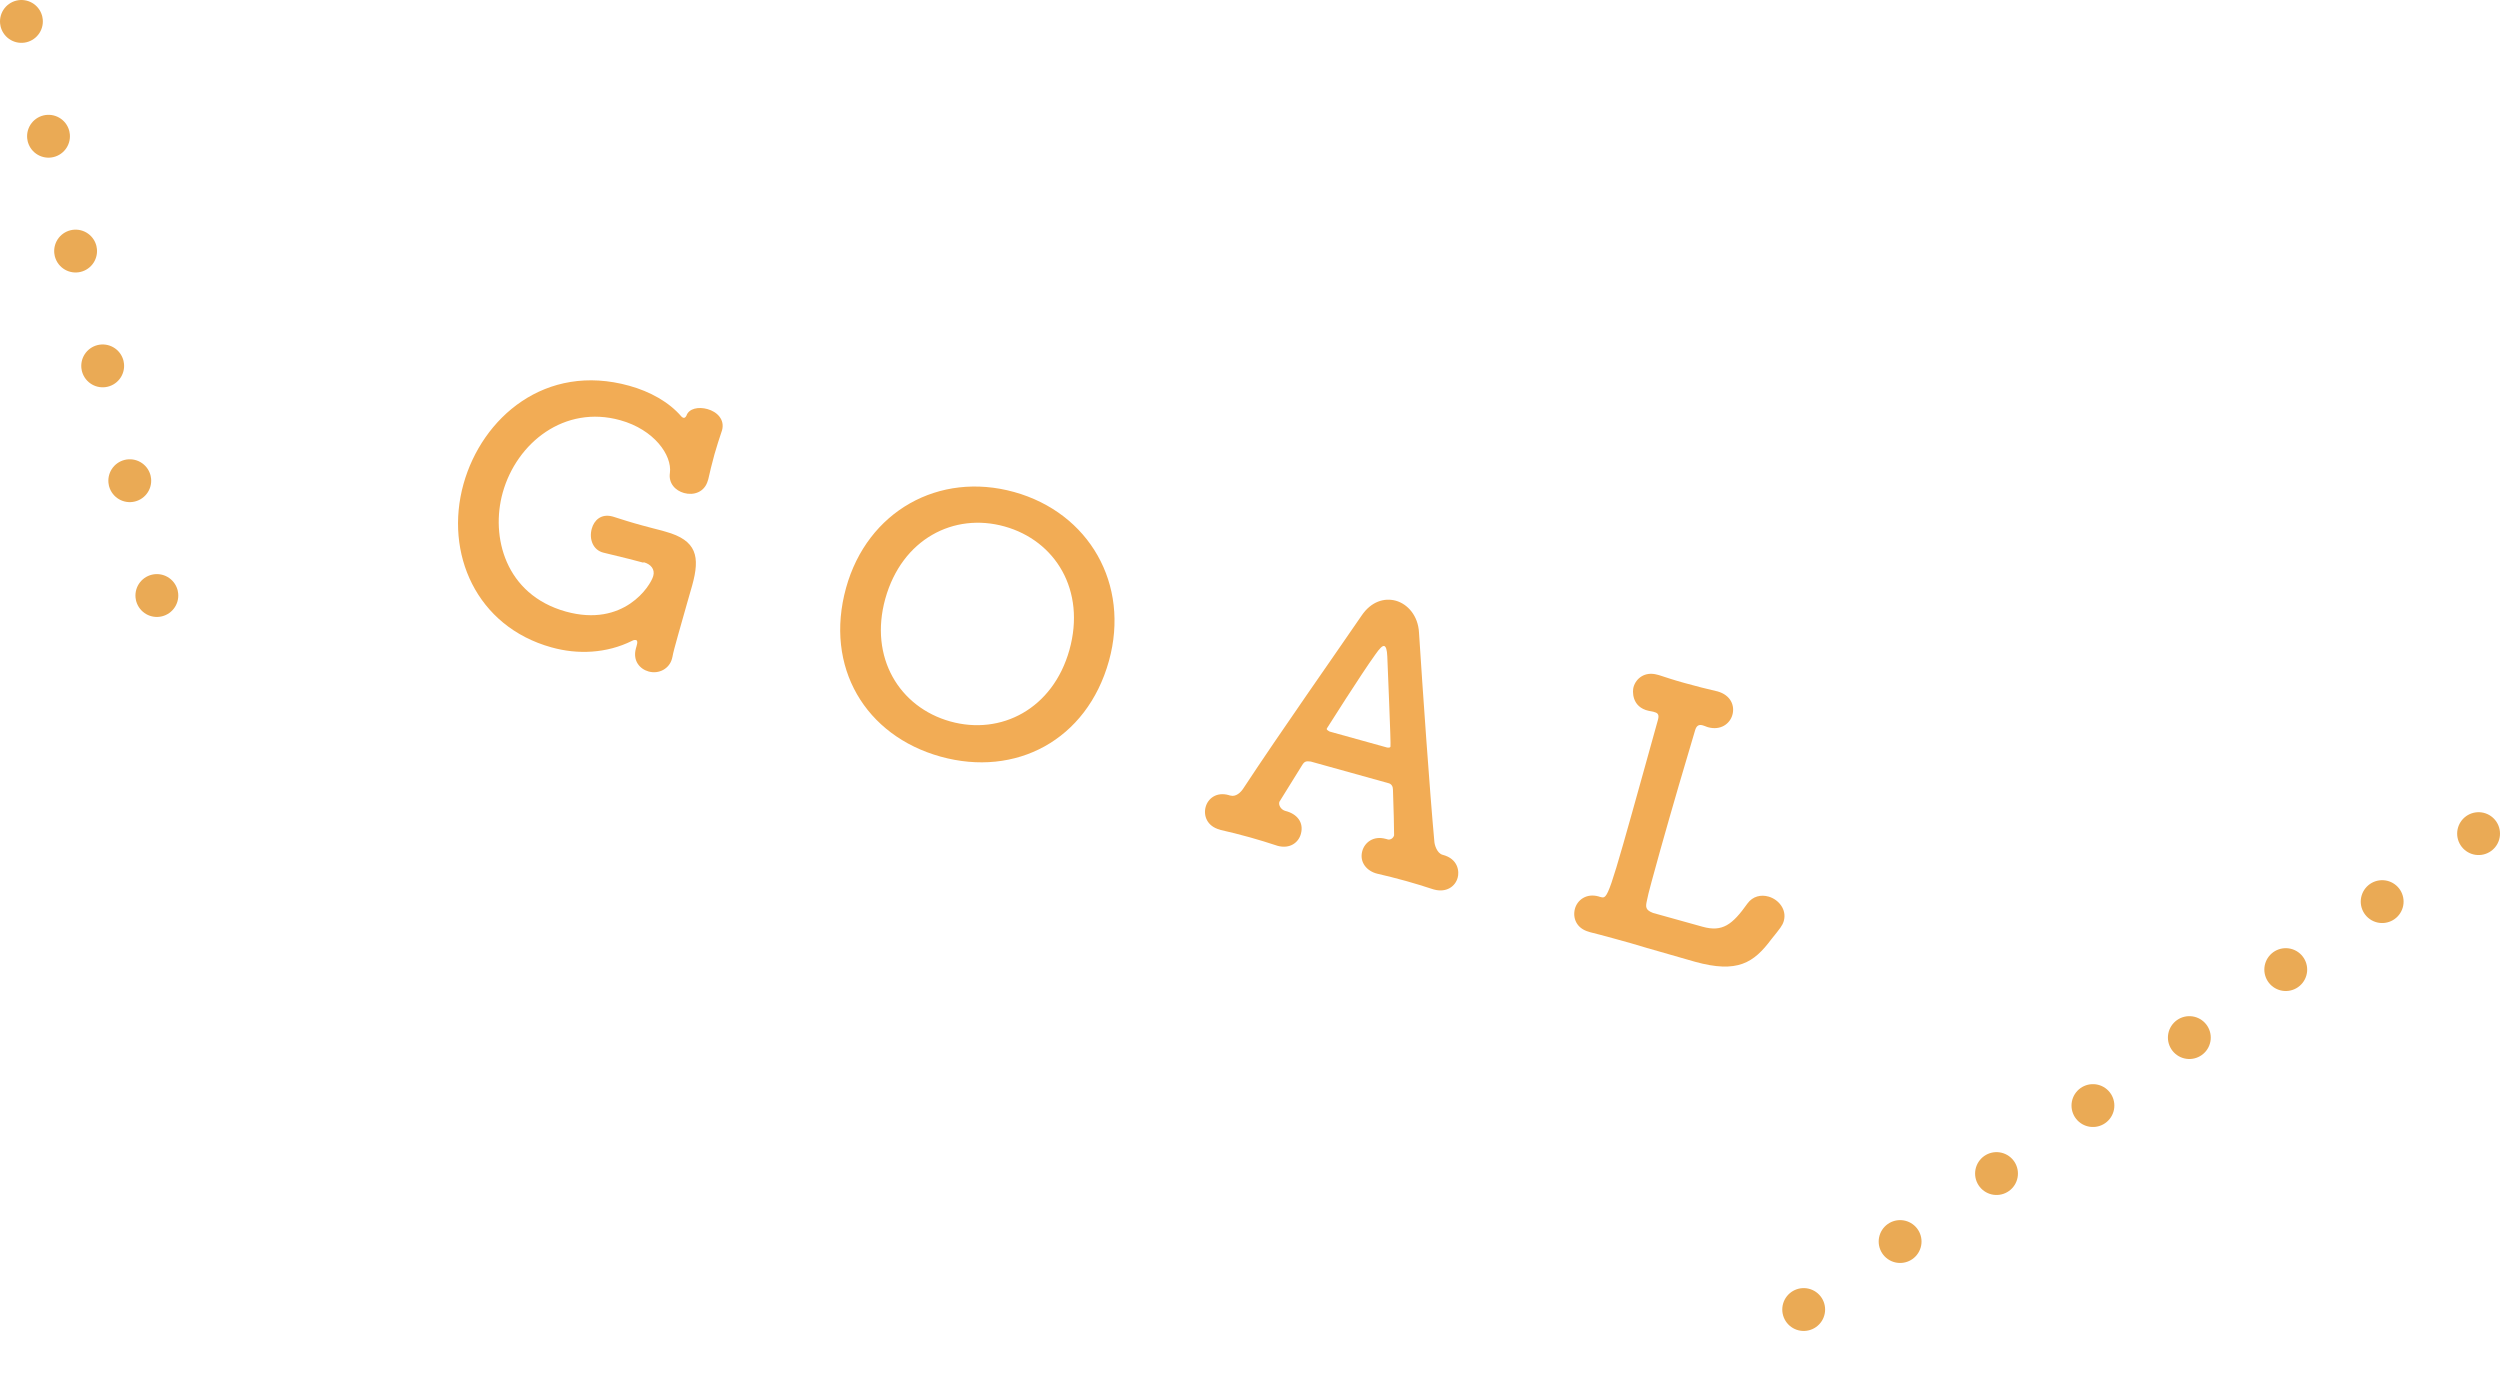 <?xml version="1.0" encoding="UTF-8"?>
<svg id="_レイヤー_2" data-name="レイヤー 2" xmlns="http://www.w3.org/2000/svg" viewBox="0 0 172.71 94.85">
  <defs>
    <style>
      .cls-1 {
        fill: #f2ac55;
      }

      .cls-2 {
        fill: none;
        stroke: #eaaa55;
        stroke-dasharray: 0 8.15;
        stroke-linecap: round;
        stroke-miterlimit: 10;
        stroke-width: 2.96px;
      }
    </style>
  </defs>
  <g id="TEXT">
    <g>
      <g>
        <path class="cls-1" d="M44.44,38.87c-.24-.07-1.44-.38-2.75-.69-.71-.17-1.01-.92-.81-1.65.16-.59.65-1.06,1.43-.85.02,0,.05.01.07.02.56.18,1.28.41,1.99.6.49.14.97.25,1.37.36.07.02.17.05.24.07,2.17.6,2.39,1.73,1.84,3.71-.04.17-.59,2.02-.97,3.41-.2.71-.36,1.3-.39,1.51-.01.05-.03.12-.04.16-.18.66-.88,1.07-1.61.87-.61-.17-1.11-.74-.88-1.59.01-.05.03-.09.04-.14,0-.02.02-.07.03-.12.04-.14.05-.29-.06-.32-.05-.01-.15-.02-.27.05-1.77.88-3.77.96-5.58.45-5.18-1.44-7.4-6.5-6.07-11.28,1.28-4.59,5.66-8.4,11.45-6.79,1.44.4,2.74,1.12,3.6,2.12.02.03.08.07.13.09.07.02.15,0,.22-.14.17-.51.84-.63,1.45-.46.66.18,1.22.72,1.01,1.47-.01.05-.02.07-.03.09-.16.49-.34,1.02-.49,1.56-.18.64-.32,1.25-.43,1.73,0,.02-.02.07-.03.09-.23.82-1,1.04-1.64.86-.59-.16-1.09-.66-.98-1.39.16-1.22-1.09-2.99-3.43-3.64-3.84-1.07-7.15,1.54-8.12,5-.85,3.04.17,7.05,4.36,8.22,4.01,1.11,5.85-1.77,6.04-2.46.13-.47-.18-.81-.63-.94h-.05Z"/>
        <path class="cls-1" d="M58.45,40.61c1.47-5.3,6.43-8.06,11.61-6.62s8.02,6.37,6.55,11.67c-1.53,5.49-6.45,8.05-11.63,6.61-5.18-1.44-8.05-6.17-6.53-11.66ZM73.88,44.9c1.15-4.12-.97-7.55-4.48-8.53-3.51-.98-7.09.87-8.24,4.99-1.13,4.07.98,7.5,4.49,8.48,3.51.98,7.09-.87,8.23-4.94Z"/>
        <path class="cls-1" d="M95.85,57.99c.19.05.4-.07.46-.28.01-.05-.04-2.24-.08-3.17,0-.2-.1-.38-.29-.43l-5.39-1.5c-.32-.04-.43-.02-.6.26-.46.74-1.57,2.53-1.57,2.53-.07.26.15.55.41.62.81.2,1.3.79,1.08,1.59-.16.59-.75,1.06-1.62.82-.02,0-.07-.02-.09-.03-.58-.19-1.19-.38-1.8-.55-.75-.21-1.44-.38-2.02-.51-.02,0-.07-.02-.09-.03-.87-.24-1.12-.97-.96-1.56s.75-1.06,1.6-.82c.02,0,.07.02.09.03h.02c.38.11.72-.22.9-.5,2.55-3.88,6.45-9.42,8.17-11.94.65-.96,1.56-1.24,2.36-1.02.82.23,1.54,1.04,1.6,2.2.25,3.93.75,11.07,1.06,14.43.01.23.18.81.56.92,1.11.28,1.17,1.19,1.05,1.59-.16.59-.77,1.05-1.64.81-.02,0-.07-.02-.1-.03-.58-.19-1.19-.38-1.8-.55-.75-.21-1.44-.38-2.01-.51-.71-.17-1.25-.78-1.04-1.56.16-.59.76-1.08,1.61-.85.05.01.07.02.12.03h.02ZM95.81,51.64c.15.02.23.01.25-.06.04-.17-.2-5.59-.22-6.23-.02-.46-.09-.68-.21-.72s-.32.16-.62.59c-.95,1.31-3.35,5.11-3.35,5.11-.02.07.02.11.2.21l3.96,1.1Z"/>
        <path class="cls-1" d="M113.88,65.52c-.77-.24-1.64-.48-2.44-.7-.59-.16-1.13-.31-1.59-.42-.02,0-.07-.02-.09-.03-.87-.24-1.12-.97-.96-1.58s.79-1.1,1.64-.86c.02,0,.07.02.09.03.02,0,.05.01.05.01.49.14.52.12,2.99-8.76.37-1.32.71-2.54.97-3.49.09-.33,0-.46-.23-.52-.05-.01-.07-.02-.09-.03-.09-.03-.2-.03-.31-.06-1.22-.26-1.13-1.41-1.06-1.64.17-.61.79-1.1,1.64-.86.05.01.07.02.12.03.49.16,1.09.36,1.75.54.78.22,1.58.42,2.23.57t.05.01c.94.26,1.22,1,1.04,1.63-.17.61-.81,1.09-1.68.85-.02,0-.07-.02-.09-.03-.1-.03-.18-.08-.28-.1-.21-.06-.4-.03-.51.29-.58,1.92-1.63,5.51-2.41,8.29-.47,1.7-.86,3.08-.94,3.55-.09.41-.1.63.43.83l3.41.95c1.39.39,2.07-.14,3.11-1.6.37-.51.94-.63,1.46-.48.68.19,1.28.89,1.05,1.69-.09.31-.24.49-.86,1.26-1.21,1.62-2.33,2.37-5.28,1.55-.99-.28-2.72-.78-3.1-.89l-.09-.03Z"/>
      </g>
      <line class="cls-2" x1="171.23" y1="57.59" x2="120.49" y2="93.37"/>
      <line class="cls-2" x1="1.48" y1="1.48" x2="12.36" y2="47.6"/>
    </g>
  </g>
</svg>